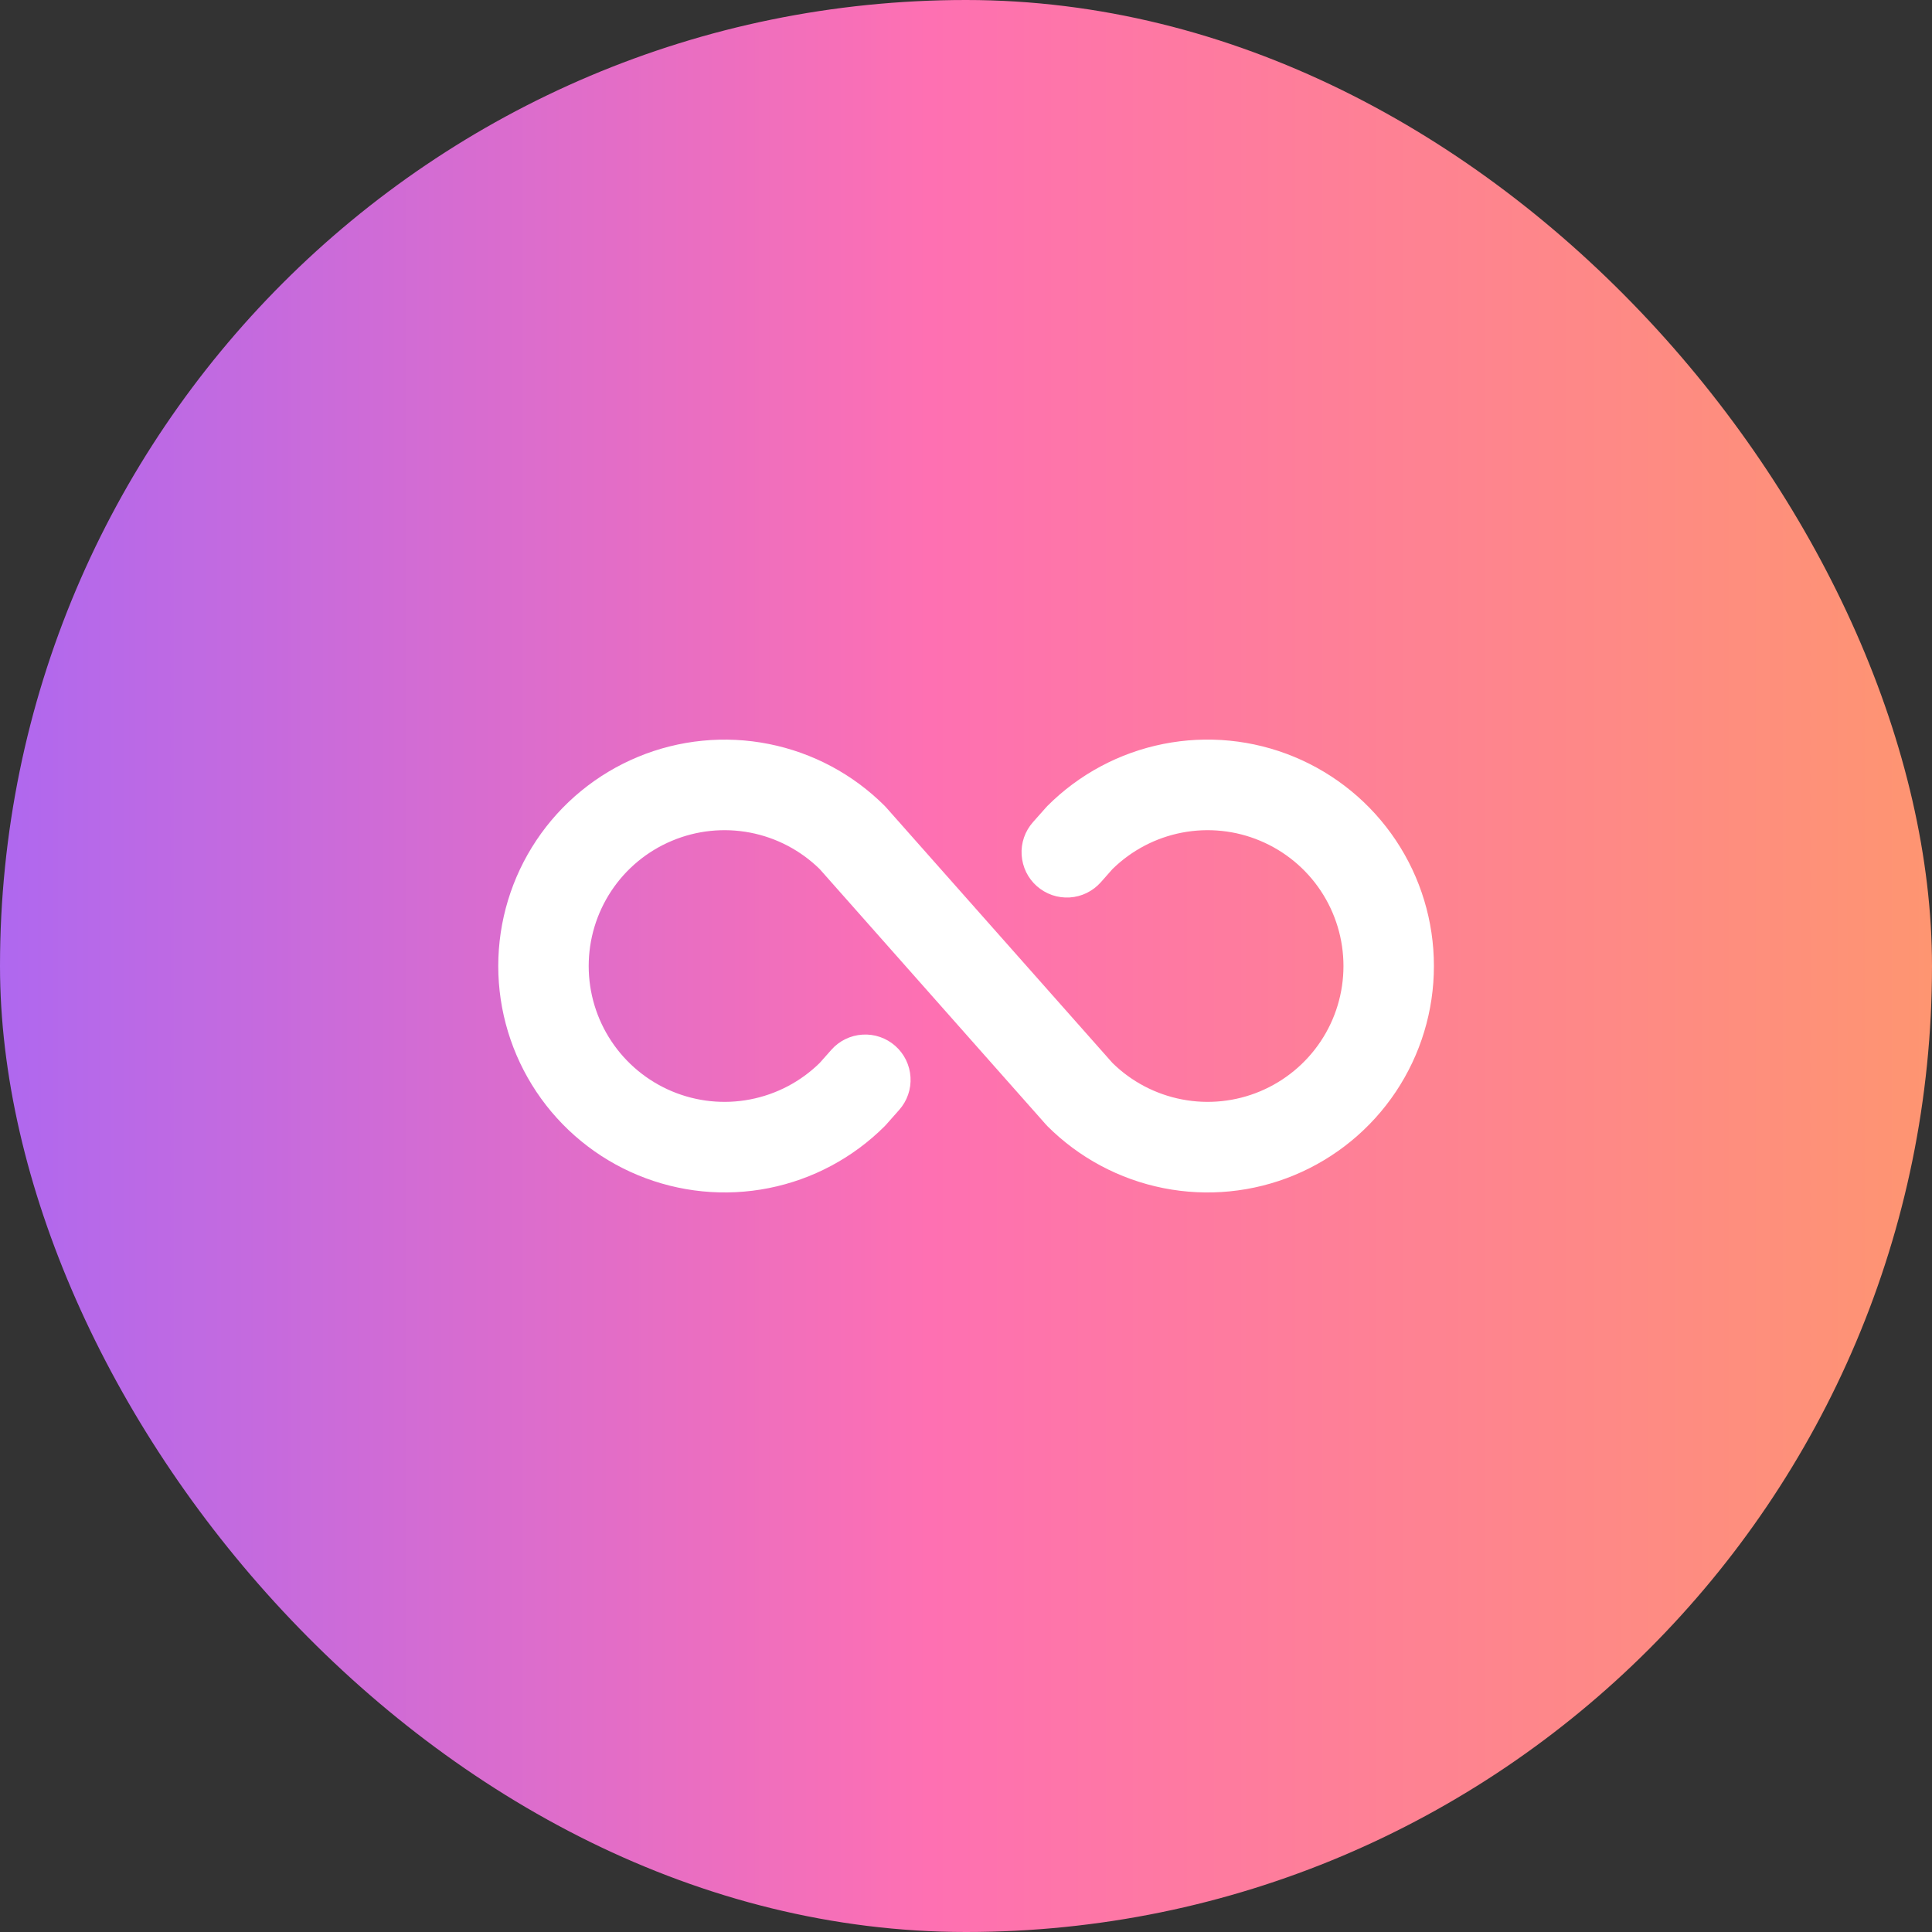 <svg width="48" height="48" viewBox="0 0 48 48" fill="none" xmlns="http://www.w3.org/2000/svg">
<rect x="0" y="0" width="48" height="48" fill="#333333" stroke="none"/>
<rect width="48" height="48" rx="24" fill="url(#paint0_linear_3_4641)"/>
<path d="M35.625 24.001C35.626 25.113 35.296 26.201 34.678 27.126C34.06 28.051 33.181 28.772 32.153 29.198C31.125 29.624 29.994 29.735 28.903 29.518C27.812 29.301 26.809 28.765 26.023 27.979L25.977 27.929L20.365 21.592C19.89 21.127 19.289 20.811 18.636 20.686C17.983 20.561 17.308 20.631 16.695 20.889C16.081 21.146 15.558 21.578 15.19 22.132C14.822 22.686 14.626 23.336 14.626 24.001C14.626 24.666 14.822 25.316 15.19 25.869C15.558 26.423 16.081 26.855 16.695 27.113C17.308 27.37 17.983 27.441 18.636 27.315C19.289 27.19 19.89 26.875 20.365 26.409L20.654 26.083C20.851 25.859 21.13 25.723 21.428 25.705C21.726 25.686 22.019 25.787 22.243 25.985C22.467 26.183 22.603 26.461 22.621 26.759C22.64 27.058 22.539 27.351 22.341 27.574L22.027 27.929L21.981 27.979C21.194 28.765 20.192 29.301 19.101 29.518C18.01 29.735 16.879 29.623 15.851 29.197C14.823 28.772 13.945 28.051 13.327 27.126C12.709 26.201 12.379 25.113 12.379 24.001C12.379 22.888 12.709 21.801 13.327 20.876C13.945 19.951 14.823 19.23 15.851 18.804C16.879 18.378 18.01 18.267 19.101 18.484C20.192 18.701 21.194 19.236 21.981 20.023L22.027 20.073L27.639 26.409C28.113 26.875 28.715 27.19 29.368 27.315C30.021 27.441 30.696 27.37 31.309 27.113C31.922 26.855 32.446 26.423 32.814 25.869C33.182 25.316 33.378 24.666 33.378 24.001C33.378 23.336 33.182 22.686 32.814 22.132C32.446 21.578 31.922 21.146 31.309 20.889C30.696 20.631 30.021 20.561 29.368 20.686C28.715 20.811 28.113 21.127 27.639 21.592L27.35 21.919C27.252 22.029 27.133 22.12 27 22.185C26.868 22.25 26.723 22.288 26.576 22.297C26.428 22.306 26.28 22.286 26.14 22.238C26 22.189 25.871 22.114 25.761 22.017C25.65 21.919 25.559 21.8 25.494 21.667C25.43 21.534 25.392 21.39 25.382 21.242C25.373 21.094 25.393 20.946 25.441 20.807C25.489 20.667 25.565 20.538 25.663 20.427L25.977 20.073L26.023 20.023C26.809 19.236 27.812 18.7 28.903 18.483C29.994 18.266 31.125 18.377 32.153 18.803C33.181 19.229 34.06 19.95 34.678 20.875C35.296 21.8 35.626 22.888 35.625 24.001Z" fill="white"/>
<defs>
<linearGradient id="paint0_linear_3_4641" x1="0" y1="24" x2="48" y2="24" gradientUnits="userSpaceOnUse">
<stop stop-color="#AF68EF"/>
<stop offset="0.481" stop-color="#FE70B2"/>
<stop offset="1" stop-color="#FE9571"/>
</linearGradient>
</defs>
</svg>
